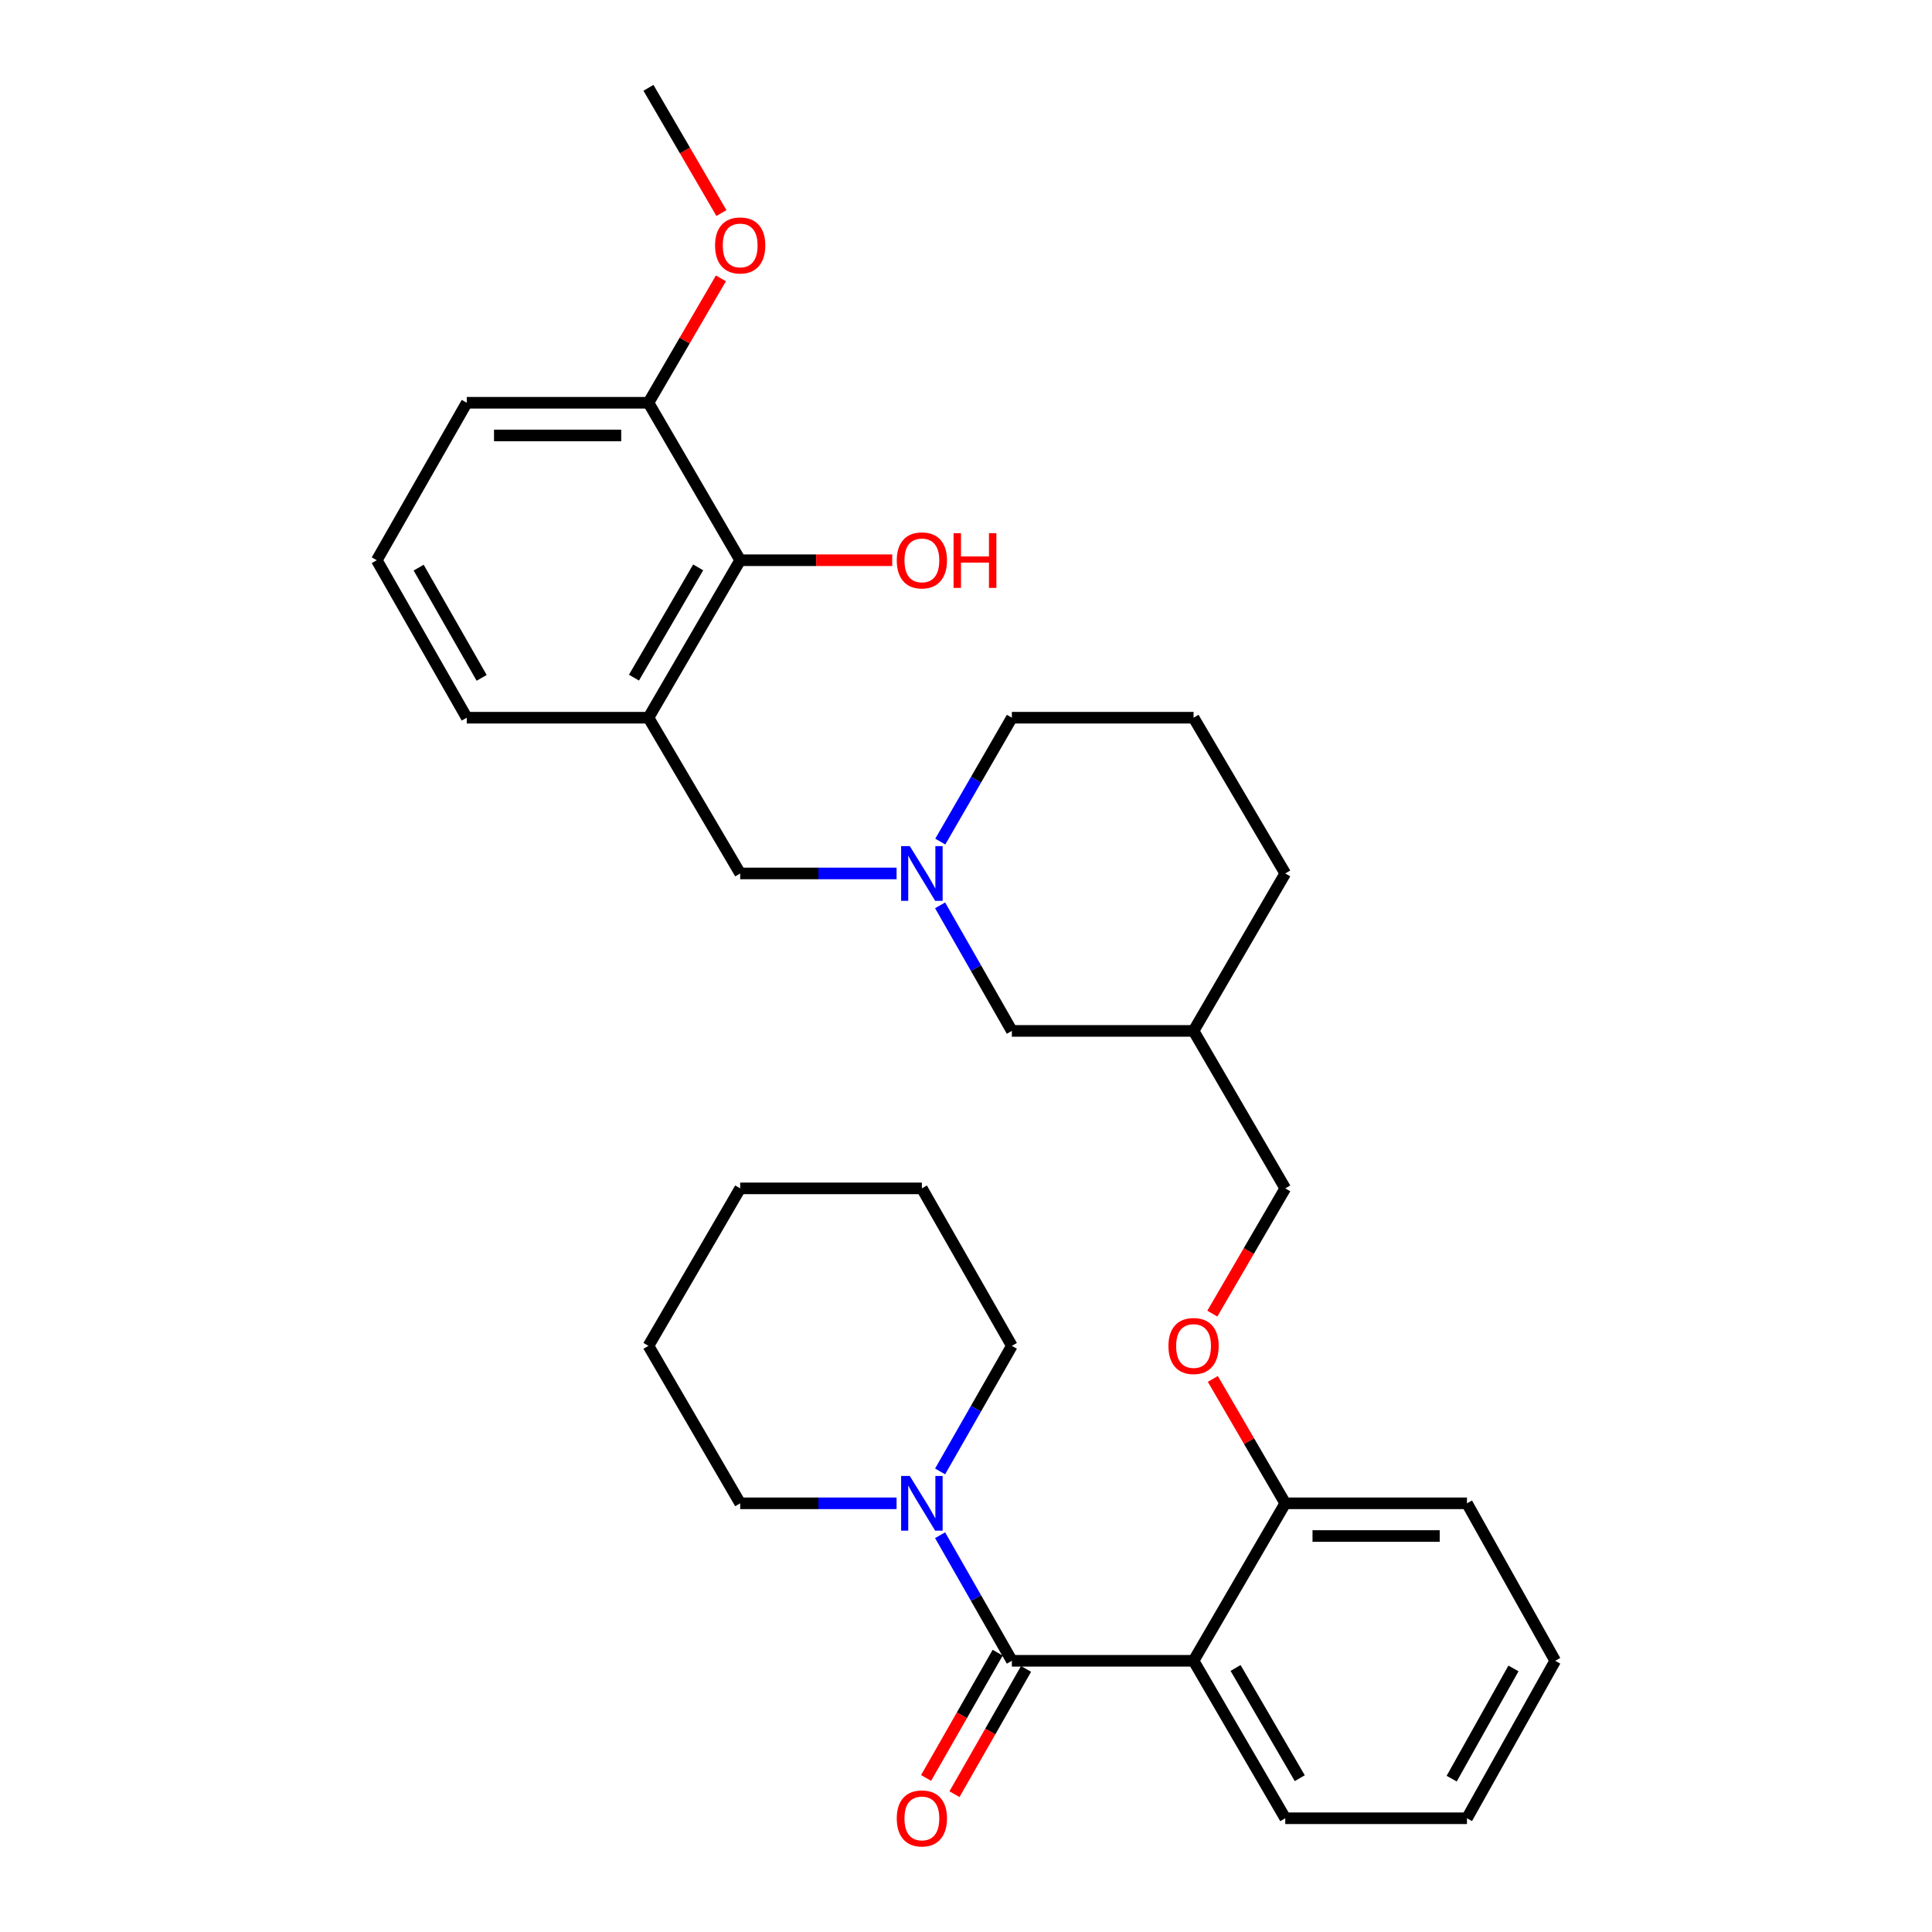 <?xml version='1.0' encoding='iso-8859-1'?>
<svg version='1.1' baseProfile='full'
              xmlns='http://www.w3.org/2000/svg'
                      xmlns:rdkit='http://www.rdkit.org/xml'
                      xmlns:xlink='http://www.w3.org/1999/xlink'
                  xml:space='preserve'
width='1000px' height='1000px' viewBox='0 0 1000 1000'>
<!-- END OF HEADER -->
<rect style='opacity:1.0;fill:#FFFFFF;stroke:none' width='1000' height='1000' x='0' y='0'> </rect>
<path class='bond-0' d='M 523.739,859.627 L 617.784,859.627' style='fill:none;fill-rule:evenodd;stroke:#000000;stroke-width:6px;stroke-linecap:butt;stroke-linejoin:miter;stroke-opacity:1' />
<path class='bond-1' d='M 523.739,859.627 L 505.167,827.125' style='fill:none;fill-rule:evenodd;stroke:#000000;stroke-width:6px;stroke-linecap:butt;stroke-linejoin:miter;stroke-opacity:1' />
<path class='bond-1' d='M 505.167,827.125 L 486.595,794.622' style='fill:none;fill-rule:evenodd;stroke:#0000FF;stroke-width:6px;stroke-linecap:butt;stroke-linejoin:miter;stroke-opacity:1' />
<path class='bond-2' d='M 516.393,855.429 L 497.867,887.847' style='fill:none;fill-rule:evenodd;stroke:#000000;stroke-width:6px;stroke-linecap:butt;stroke-linejoin:miter;stroke-opacity:1' />
<path class='bond-2' d='M 497.867,887.847 L 479.341,920.265' style='fill:none;fill-rule:evenodd;stroke:#FF0000;stroke-width:6px;stroke-linecap:butt;stroke-linejoin:miter;stroke-opacity:1' />
<path class='bond-2' d='M 531.086,863.826 L 512.56,896.244' style='fill:none;fill-rule:evenodd;stroke:#000000;stroke-width:6px;stroke-linecap:butt;stroke-linejoin:miter;stroke-opacity:1' />
<path class='bond-2' d='M 512.56,896.244 L 494.034,928.662' style='fill:none;fill-rule:evenodd;stroke:#FF0000;stroke-width:6px;stroke-linecap:butt;stroke-linejoin:miter;stroke-opacity:1' />
<path class='bond-3' d='M 617.784,859.627 L 665.253,778.115' style='fill:none;fill-rule:evenodd;stroke:#000000;stroke-width:6px;stroke-linecap:butt;stroke-linejoin:miter;stroke-opacity:1' />
<path class='bond-4' d='M 617.784,859.627 L 665.253,941.13' style='fill:none;fill-rule:evenodd;stroke:#000000;stroke-width:6px;stroke-linecap:butt;stroke-linejoin:miter;stroke-opacity:1' />
<path class='bond-4' d='M 639.528,863.336 L 672.756,920.388' style='fill:none;fill-rule:evenodd;stroke:#000000;stroke-width:6px;stroke-linecap:butt;stroke-linejoin:miter;stroke-opacity:1' />
<path class='bond-5' d='M 464.072,778.115 L 423.596,778.115' style='fill:none;fill-rule:evenodd;stroke:#0000FF;stroke-width:6px;stroke-linecap:butt;stroke-linejoin:miter;stroke-opacity:1' />
<path class='bond-5' d='M 423.596,778.115 L 383.119,778.115' style='fill:none;fill-rule:evenodd;stroke:#000000;stroke-width:6px;stroke-linecap:butt;stroke-linejoin:miter;stroke-opacity:1' />
<path class='bond-6' d='M 486.596,761.608 L 505.168,729.11' style='fill:none;fill-rule:evenodd;stroke:#0000FF;stroke-width:6px;stroke-linecap:butt;stroke-linejoin:miter;stroke-opacity:1' />
<path class='bond-6' d='M 505.168,729.11 L 523.739,696.612' style='fill:none;fill-rule:evenodd;stroke:#000000;stroke-width:6px;stroke-linecap:butt;stroke-linejoin:miter;stroke-opacity:1' />
<path class='bond-7' d='M 335.64,371.485 L 383.119,452.094' style='fill:none;fill-rule:evenodd;stroke:#000000;stroke-width:6px;stroke-linecap:butt;stroke-linejoin:miter;stroke-opacity:1' />
<path class='bond-8' d='M 335.64,371.485 L 383.119,289.972' style='fill:none;fill-rule:evenodd;stroke:#000000;stroke-width:6px;stroke-linecap:butt;stroke-linejoin:miter;stroke-opacity:1' />
<path class='bond-8' d='M 328.139,350.74 L 361.374,293.682' style='fill:none;fill-rule:evenodd;stroke:#000000;stroke-width:6px;stroke-linecap:butt;stroke-linejoin:miter;stroke-opacity:1' />
<path class='bond-9' d='M 335.64,371.485 L 241.596,371.485' style='fill:none;fill-rule:evenodd;stroke:#000000;stroke-width:6px;stroke-linecap:butt;stroke-linejoin:miter;stroke-opacity:1' />
<path class='bond-10' d='M 486.596,468.601 L 505.168,501.099' style='fill:none;fill-rule:evenodd;stroke:#0000FF;stroke-width:6px;stroke-linecap:butt;stroke-linejoin:miter;stroke-opacity:1' />
<path class='bond-10' d='M 505.168,501.099 L 523.739,533.597' style='fill:none;fill-rule:evenodd;stroke:#000000;stroke-width:6px;stroke-linecap:butt;stroke-linejoin:miter;stroke-opacity:1' />
<path class='bond-11' d='M 464.072,452.094 L 423.596,452.094' style='fill:none;fill-rule:evenodd;stroke:#0000FF;stroke-width:6px;stroke-linecap:butt;stroke-linejoin:miter;stroke-opacity:1' />
<path class='bond-11' d='M 423.596,452.094 L 383.119,452.094' style='fill:none;fill-rule:evenodd;stroke:#000000;stroke-width:6px;stroke-linecap:butt;stroke-linejoin:miter;stroke-opacity:1' />
<path class='bond-12' d='M 486.69,435.607 L 505.214,403.546' style='fill:none;fill-rule:evenodd;stroke:#0000FF;stroke-width:6px;stroke-linecap:butt;stroke-linejoin:miter;stroke-opacity:1' />
<path class='bond-12' d='M 505.214,403.546 L 523.739,371.485' style='fill:none;fill-rule:evenodd;stroke:#000000;stroke-width:6px;stroke-linecap:butt;stroke-linejoin:miter;stroke-opacity:1' />
<path class='bond-13' d='M 383.119,289.972 L 335.64,208.47' style='fill:none;fill-rule:evenodd;stroke:#000000;stroke-width:6px;stroke-linecap:butt;stroke-linejoin:miter;stroke-opacity:1' />
<path class='bond-14' d='M 383.119,289.972 L 422.466,289.972' style='fill:none;fill-rule:evenodd;stroke:#000000;stroke-width:6px;stroke-linecap:butt;stroke-linejoin:miter;stroke-opacity:1' />
<path class='bond-14' d='M 422.466,289.972 L 461.812,289.972' style='fill:none;fill-rule:evenodd;stroke:#FF0000;stroke-width:6px;stroke-linecap:butt;stroke-linejoin:miter;stroke-opacity:1' />
<path class='bond-15' d='M 665.253,778.115 L 646.503,745.923' style='fill:none;fill-rule:evenodd;stroke:#000000;stroke-width:6px;stroke-linecap:butt;stroke-linejoin:miter;stroke-opacity:1' />
<path class='bond-15' d='M 646.503,745.923 L 627.754,713.73' style='fill:none;fill-rule:evenodd;stroke:#FF0000;stroke-width:6px;stroke-linecap:butt;stroke-linejoin:miter;stroke-opacity:1' />
<path class='bond-16' d='M 665.253,778.115 L 759.297,778.115' style='fill:none;fill-rule:evenodd;stroke:#000000;stroke-width:6px;stroke-linecap:butt;stroke-linejoin:miter;stroke-opacity:1' />
<path class='bond-16' d='M 679.359,795.038 L 745.191,795.038' style='fill:none;fill-rule:evenodd;stroke:#000000;stroke-width:6px;stroke-linecap:butt;stroke-linejoin:miter;stroke-opacity:1' />
<path class='bond-17' d='M 627.496,679.934 L 646.375,647.517' style='fill:none;fill-rule:evenodd;stroke:#FF0000;stroke-width:6px;stroke-linecap:butt;stroke-linejoin:miter;stroke-opacity:1' />
<path class='bond-17' d='M 646.375,647.517 L 665.253,615.1' style='fill:none;fill-rule:evenodd;stroke:#000000;stroke-width:6px;stroke-linecap:butt;stroke-linejoin:miter;stroke-opacity:1' />
<path class='bond-18' d='M 335.64,208.47 L 354.394,176.273' style='fill:none;fill-rule:evenodd;stroke:#000000;stroke-width:6px;stroke-linecap:butt;stroke-linejoin:miter;stroke-opacity:1' />
<path class='bond-18' d='M 354.394,176.273 L 373.148,144.076' style='fill:none;fill-rule:evenodd;stroke:#FF0000;stroke-width:6px;stroke-linecap:butt;stroke-linejoin:miter;stroke-opacity:1' />
<path class='bond-19' d='M 335.64,208.47 L 241.596,208.47' style='fill:none;fill-rule:evenodd;stroke:#000000;stroke-width:6px;stroke-linecap:butt;stroke-linejoin:miter;stroke-opacity:1' />
<path class='bond-19' d='M 321.534,225.393 L 255.703,225.393' style='fill:none;fill-rule:evenodd;stroke:#000000;stroke-width:6px;stroke-linecap:butt;stroke-linejoin:miter;stroke-opacity:1' />
<path class='bond-20' d='M 523.739,533.597 L 617.784,533.597' style='fill:none;fill-rule:evenodd;stroke:#000000;stroke-width:6px;stroke-linecap:butt;stroke-linejoin:miter;stroke-opacity:1' />
<path class='bond-21' d='M 617.784,533.597 L 665.253,615.1' style='fill:none;fill-rule:evenodd;stroke:#000000;stroke-width:6px;stroke-linecap:butt;stroke-linejoin:miter;stroke-opacity:1' />
<path class='bond-22' d='M 617.784,533.597 L 665.253,452.094' style='fill:none;fill-rule:evenodd;stroke:#000000;stroke-width:6px;stroke-linecap:butt;stroke-linejoin:miter;stroke-opacity:1' />
<path class='bond-23' d='M 665.253,941.13 L 759.297,941.13' style='fill:none;fill-rule:evenodd;stroke:#000000;stroke-width:6px;stroke-linecap:butt;stroke-linejoin:miter;stroke-opacity:1' />
<path class='bond-24' d='M 523.739,371.485 L 617.784,371.485' style='fill:none;fill-rule:evenodd;stroke:#000000;stroke-width:6px;stroke-linecap:butt;stroke-linejoin:miter;stroke-opacity:1' />
<path class='bond-25' d='M 241.596,371.485 L 195.02,289.972' style='fill:none;fill-rule:evenodd;stroke:#000000;stroke-width:6px;stroke-linecap:butt;stroke-linejoin:miter;stroke-opacity:1' />
<path class='bond-25' d='M 249.303,350.862 L 216.7,293.804' style='fill:none;fill-rule:evenodd;stroke:#000000;stroke-width:6px;stroke-linecap:butt;stroke-linejoin:miter;stroke-opacity:1' />
<path class='bond-26' d='M 373.403,110.279 L 354.522,77.867' style='fill:none;fill-rule:evenodd;stroke:#FF0000;stroke-width:6px;stroke-linecap:butt;stroke-linejoin:miter;stroke-opacity:1' />
<path class='bond-26' d='M 354.522,77.867 L 335.64,45.455' style='fill:none;fill-rule:evenodd;stroke:#000000;stroke-width:6px;stroke-linecap:butt;stroke-linejoin:miter;stroke-opacity:1' />
<path class='bond-27' d='M 383.119,778.115 L 335.64,696.612' style='fill:none;fill-rule:evenodd;stroke:#000000;stroke-width:6px;stroke-linecap:butt;stroke-linejoin:miter;stroke-opacity:1' />
<path class='bond-28' d='M 523.739,696.612 L 477.163,615.1' style='fill:none;fill-rule:evenodd;stroke:#000000;stroke-width:6px;stroke-linecap:butt;stroke-linejoin:miter;stroke-opacity:1' />
<path class='bond-29' d='M 195.02,289.972 L 241.596,208.47' style='fill:none;fill-rule:evenodd;stroke:#000000;stroke-width:6px;stroke-linecap:butt;stroke-linejoin:miter;stroke-opacity:1' />
<path class='bond-30' d='M 617.784,371.485 L 665.253,452.094' style='fill:none;fill-rule:evenodd;stroke:#000000;stroke-width:6px;stroke-linecap:butt;stroke-linejoin:miter;stroke-opacity:1' />
<path class='bond-31' d='M 759.297,778.115 L 804.98,859.627' style='fill:none;fill-rule:evenodd;stroke:#000000;stroke-width:6px;stroke-linecap:butt;stroke-linejoin:miter;stroke-opacity:1' />
<path class='bond-32' d='M 759.297,941.13 L 804.98,859.627' style='fill:none;fill-rule:evenodd;stroke:#000000;stroke-width:6px;stroke-linecap:butt;stroke-linejoin:miter;stroke-opacity:1' />
<path class='bond-32' d='M 751.387,920.63 L 783.365,863.578' style='fill:none;fill-rule:evenodd;stroke:#000000;stroke-width:6px;stroke-linecap:butt;stroke-linejoin:miter;stroke-opacity:1' />
<path class='bond-33' d='M 335.64,696.612 L 383.119,615.1' style='fill:none;fill-rule:evenodd;stroke:#000000;stroke-width:6px;stroke-linecap:butt;stroke-linejoin:miter;stroke-opacity:1' />
<path class='bond-34' d='M 477.163,615.1 L 383.119,615.1' style='fill:none;fill-rule:evenodd;stroke:#000000;stroke-width:6px;stroke-linecap:butt;stroke-linejoin:miter;stroke-opacity:1' />
<path  class='atom-2' d='M 470.903 763.955
L 480.183 778.955
Q 481.103 780.435, 482.583 783.115
Q 484.063 785.795, 484.143 785.955
L 484.143 763.955
L 487.903 763.955
L 487.903 792.275
L 484.023 792.275
L 474.063 775.875
Q 472.903 773.955, 471.663 771.755
Q 470.463 769.555, 470.103 768.875
L 470.103 792.275
L 466.423 792.275
L 466.423 763.955
L 470.903 763.955
' fill='#0000FF'/>
<path  class='atom-4' d='M 470.903 437.934
L 480.183 452.934
Q 481.103 454.414, 482.583 457.094
Q 484.063 459.774, 484.143 459.934
L 484.143 437.934
L 487.903 437.934
L 487.903 466.254
L 484.023 466.254
L 474.063 449.854
Q 472.903 447.934, 471.663 445.734
Q 470.463 443.534, 470.103 442.854
L 470.103 466.254
L 466.423 466.254
L 466.423 437.934
L 470.903 437.934
' fill='#0000FF'/>
<path  class='atom-8' d='M 464.163 941.21
Q 464.163 934.41, 467.523 930.61
Q 470.883 926.81, 477.163 926.81
Q 483.443 926.81, 486.803 930.61
Q 490.163 934.41, 490.163 941.21
Q 490.163 948.09, 486.763 952.01
Q 483.363 955.89, 477.163 955.89
Q 470.923 955.89, 467.523 952.01
Q 464.163 948.13, 464.163 941.21
M 477.163 952.69
Q 481.483 952.69, 483.803 949.81
Q 486.163 946.89, 486.163 941.21
Q 486.163 935.65, 483.803 932.85
Q 481.483 930.01, 477.163 930.01
Q 472.843 930.01, 470.483 932.81
Q 468.163 935.61, 468.163 941.21
Q 468.163 946.93, 470.483 949.81
Q 472.843 952.69, 477.163 952.69
' fill='#FF0000'/>
<path  class='atom-9' d='M 604.784 696.692
Q 604.784 689.892, 608.144 686.092
Q 611.504 682.292, 617.784 682.292
Q 624.064 682.292, 627.424 686.092
Q 630.784 689.892, 630.784 696.692
Q 630.784 703.572, 627.384 707.492
Q 623.984 711.372, 617.784 711.372
Q 611.544 711.372, 608.144 707.492
Q 604.784 703.612, 604.784 696.692
M 617.784 708.172
Q 622.104 708.172, 624.424 705.292
Q 626.784 702.372, 626.784 696.692
Q 626.784 691.132, 624.424 688.332
Q 622.104 685.492, 617.784 685.492
Q 613.464 685.492, 611.104 688.292
Q 608.784 691.092, 608.784 696.692
Q 608.784 702.412, 611.104 705.292
Q 613.464 708.172, 617.784 708.172
' fill='#FF0000'/>
<path  class='atom-14' d='M 464.163 290.052
Q 464.163 283.252, 467.523 279.452
Q 470.883 275.652, 477.163 275.652
Q 483.443 275.652, 486.803 279.452
Q 490.163 283.252, 490.163 290.052
Q 490.163 296.932, 486.763 300.852
Q 483.363 304.732, 477.163 304.732
Q 470.923 304.732, 467.523 300.852
Q 464.163 296.972, 464.163 290.052
M 477.163 301.532
Q 481.483 301.532, 483.803 298.652
Q 486.163 295.732, 486.163 290.052
Q 486.163 284.492, 483.803 281.692
Q 481.483 278.852, 477.163 278.852
Q 472.843 278.852, 470.483 281.652
Q 468.163 284.452, 468.163 290.052
Q 468.163 295.772, 470.483 298.652
Q 472.843 301.532, 477.163 301.532
' fill='#FF0000'/>
<path  class='atom-14' d='M 493.563 275.972
L 497.403 275.972
L 497.403 288.012
L 511.883 288.012
L 511.883 275.972
L 515.723 275.972
L 515.723 304.292
L 511.883 304.292
L 511.883 291.212
L 497.403 291.212
L 497.403 304.292
L 493.563 304.292
L 493.563 275.972
' fill='#FF0000'/>
<path  class='atom-18' d='M 370.119 127.037
Q 370.119 120.237, 373.479 116.437
Q 376.839 112.637, 383.119 112.637
Q 389.399 112.637, 392.759 116.437
Q 396.119 120.237, 396.119 127.037
Q 396.119 133.917, 392.719 137.837
Q 389.319 141.717, 383.119 141.717
Q 376.879 141.717, 373.479 137.837
Q 370.119 133.957, 370.119 127.037
M 383.119 138.517
Q 387.439 138.517, 389.759 135.637
Q 392.119 132.717, 392.119 127.037
Q 392.119 121.477, 389.759 118.677
Q 387.439 115.837, 383.119 115.837
Q 378.799 115.837, 376.439 118.637
Q 374.119 121.437, 374.119 127.037
Q 374.119 132.757, 376.439 135.637
Q 378.799 138.517, 383.119 138.517
' fill='#FF0000'/>
</svg>
